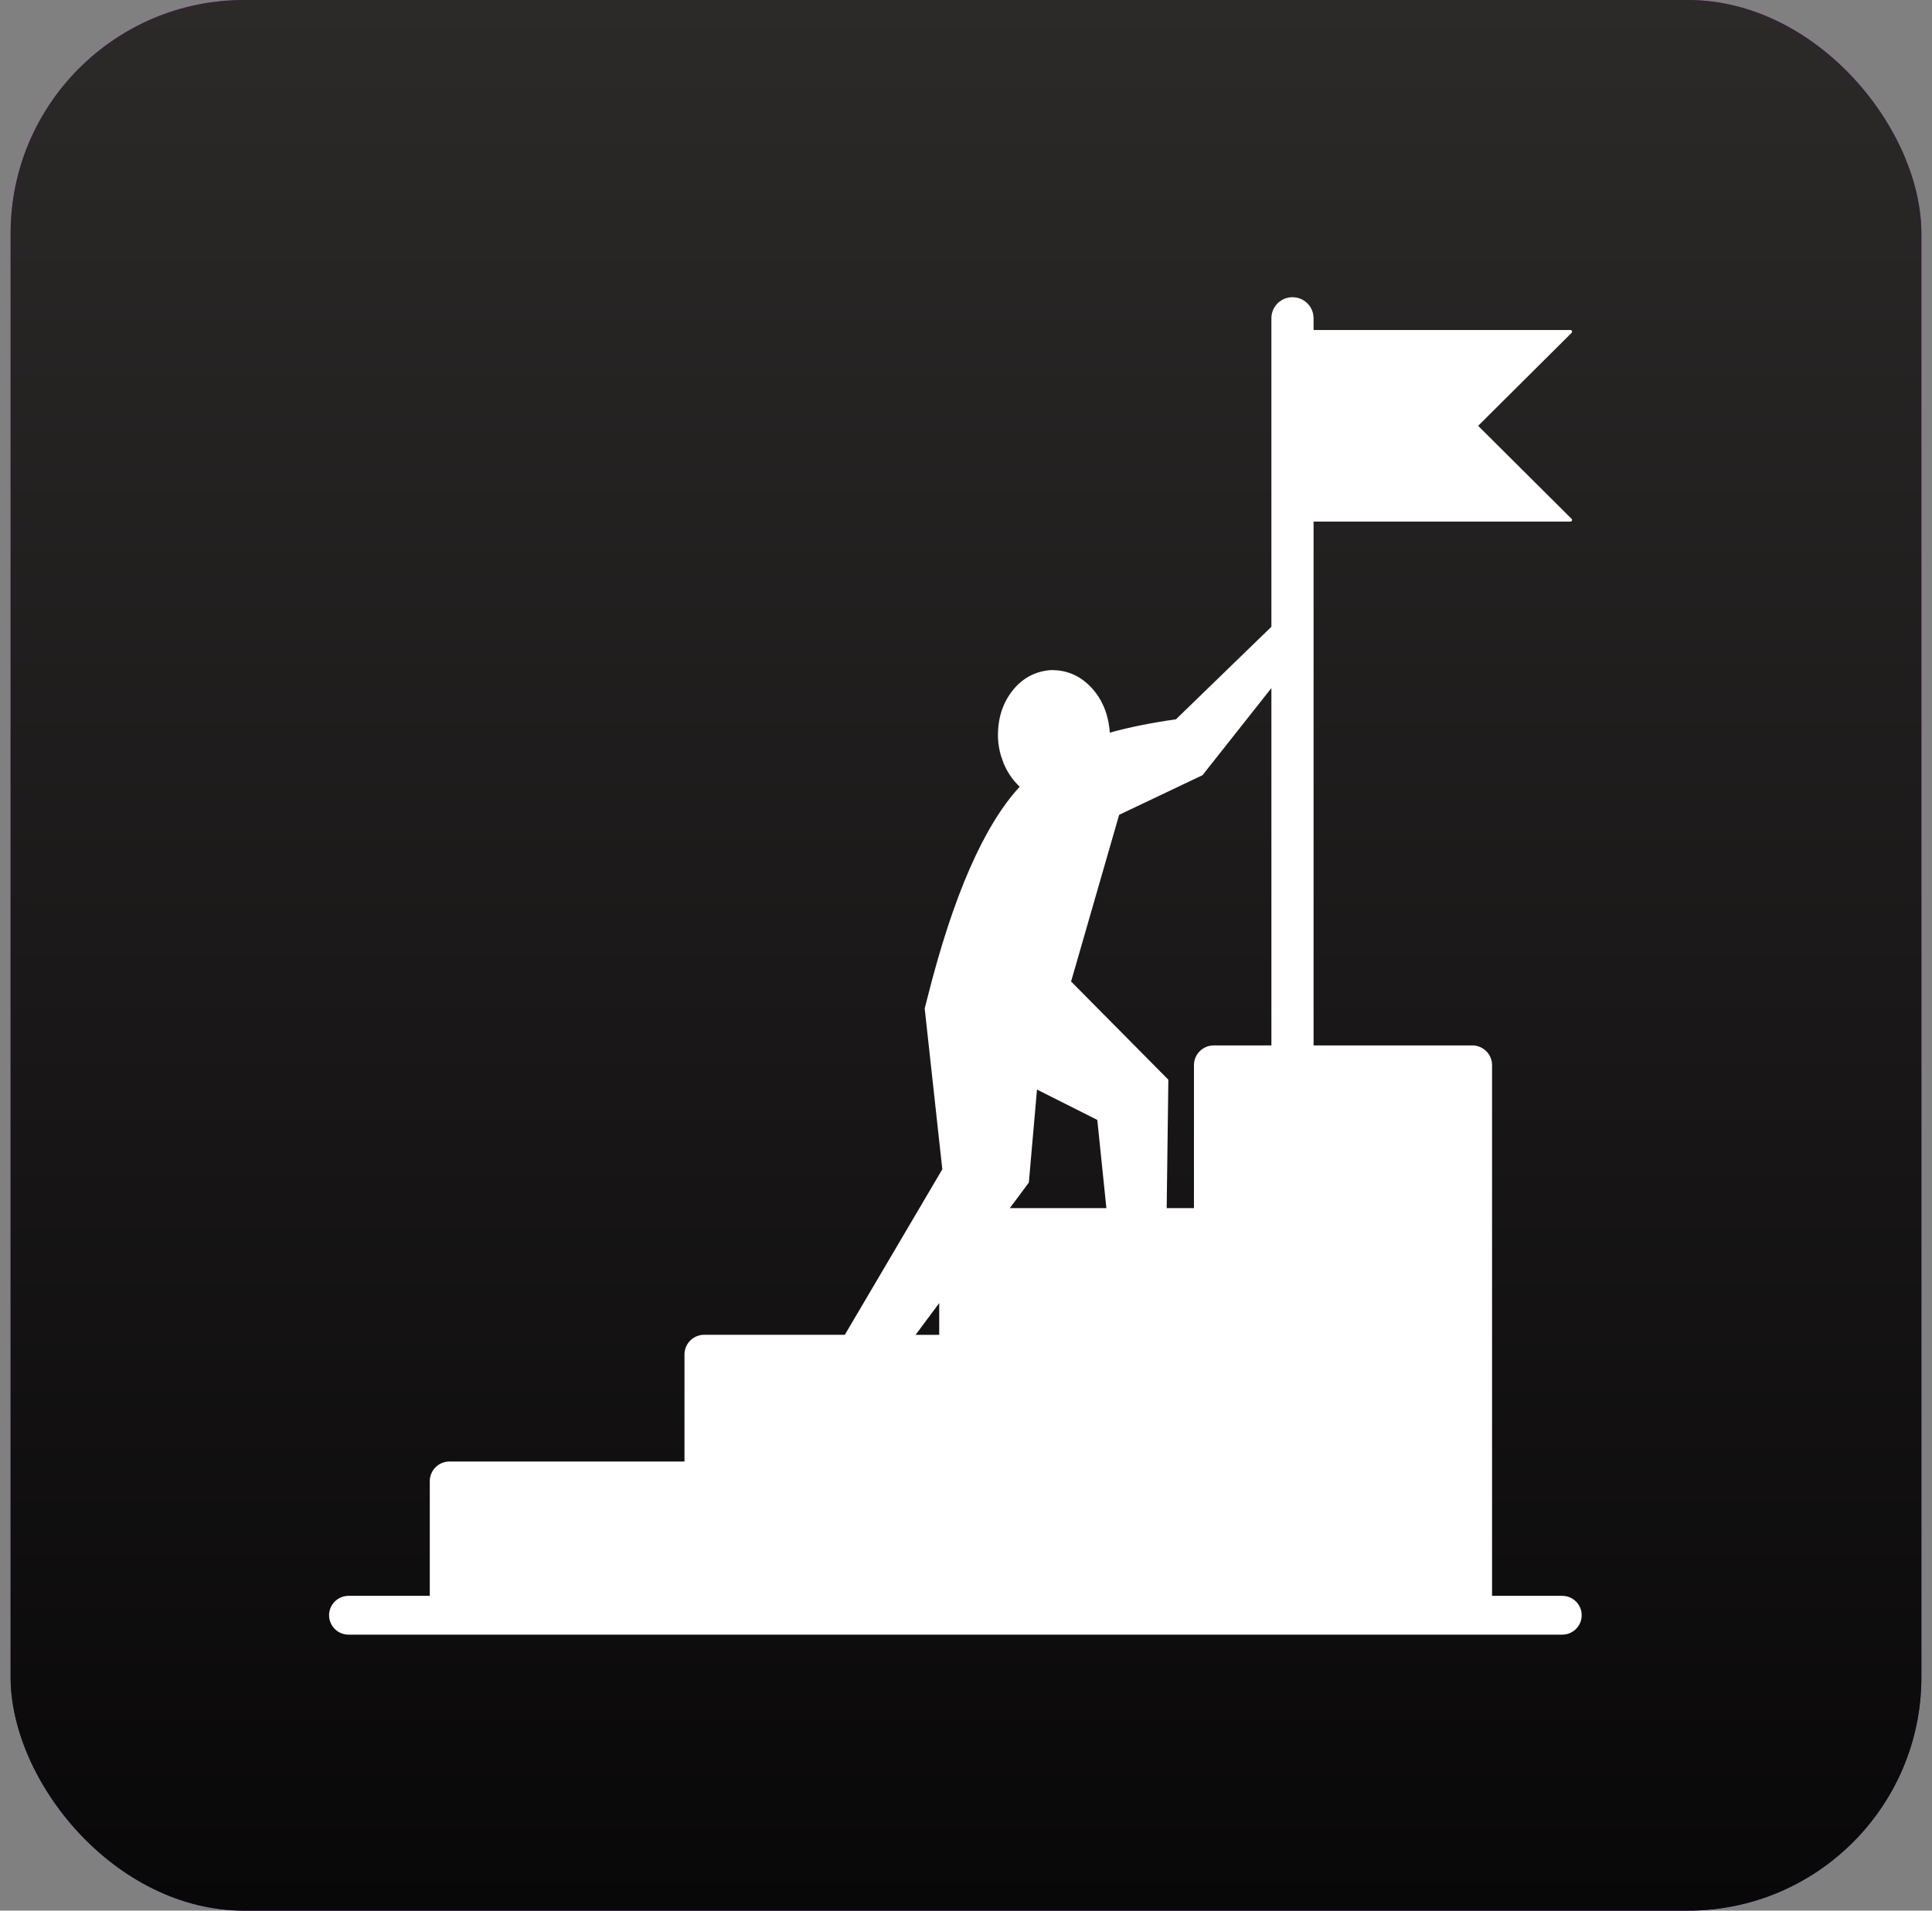 <svg xmlns="http://www.w3.org/2000/svg" width="91" height="90" viewBox="0 0 91 90" fill="none"><rect x="0" y="0" width="91" height="90" fill="#808080" stroke="none"/><rect x="0.5" width="90" height="90" rx="11" fill="url(#paint0_linear_2237_3751)"></rect><rect x="0.5" width="90" height="90" rx="11" fill="url(#paint1_linear_2237_3751)"></rect><path d="M48.844 51.324L51.684 52.754L52.112 56.907H47.566L48.455 55.711C48.458 55.706 48.46 55.7 48.461 55.694L48.844 51.324ZM59.885 32.411V49.244H57.167C56.92 49.245 56.684 49.343 56.509 49.517C56.335 49.69 56.237 49.926 56.237 50.172V56.907H54.953L55.031 50.873C55.031 50.869 55.03 50.865 55.029 50.861C55.027 50.857 55.025 50.853 55.022 50.85L50.45 46.233L52.714 38.381L56.634 36.518C56.638 36.516 56.642 36.513 56.645 36.509L59.885 32.411ZM44.238 61.382V62.877H43.125L44.238 61.382ZM60.877 14C60.628 14 60.389 14.093 60.206 14.261C60.023 14.428 59.91 14.658 59.889 14.905C59.887 14.932 59.885 14.96 59.885 14.988V29.523L55.39 33.882C54.193 34.054 53.154 34.264 52.274 34.511C52.21 33.641 51.916 32.929 51.392 32.375C50.881 31.835 50.265 31.565 49.544 31.565H49.481C48.736 31.626 48.13 31.959 47.665 32.565C47.199 33.171 46.98 33.909 47.007 34.78C47.021 35.055 47.067 35.328 47.144 35.593L47.275 35.964V35.966C47.374 36.201 47.5 36.425 47.651 36.631C47.764 36.784 47.891 36.927 48.03 37.057C46.338 38.894 44.89 42.205 43.686 46.991L43.555 47.499C43.555 47.502 43.555 47.505 43.555 47.508L44.384 55.08L39.793 62.874H33.172C33.049 62.874 32.928 62.898 32.815 62.944C32.702 62.991 32.599 63.059 32.513 63.145C32.338 63.319 32.24 63.555 32.24 63.8V68.844H21.174C20.927 68.844 20.69 68.941 20.515 69.115C20.341 69.288 20.243 69.524 20.243 69.77V75.171H16.418C16.175 75.171 15.941 75.268 15.769 75.439C15.597 75.611 15.5 75.843 15.5 76.086C15.5 76.328 15.597 76.561 15.769 76.732C15.941 76.903 16.175 77 16.418 77H73.581C73.615 77 73.648 76.998 73.682 76.995H73.684C73.925 76.968 74.145 76.847 74.297 76.659C74.449 76.472 74.52 76.232 74.495 75.992V75.985C74.47 75.762 74.363 75.555 74.195 75.405C74.027 75.255 73.809 75.172 73.583 75.172H70.278V50.172C70.278 49.926 70.18 49.69 70.005 49.516C69.83 49.342 69.593 49.244 69.346 49.244H61.871V24.57H73.969C73.984 24.57 73.999 24.566 74.011 24.557C74.024 24.549 74.034 24.537 74.04 24.523C74.046 24.509 74.047 24.493 74.045 24.478C74.042 24.463 74.034 24.45 74.023 24.439L69.623 20.058L74.025 15.678C74.036 15.667 74.043 15.653 74.046 15.638C74.049 15.623 74.048 15.608 74.042 15.594C74.036 15.579 74.026 15.568 74.013 15.559C74 15.55 73.986 15.546 73.97 15.546H61.871V14.988C61.871 14.741 61.777 14.502 61.609 14.32C61.44 14.137 61.209 14.025 60.961 14.004C60.933 14.002 60.905 14 60.877 14Z" fill="white"></path><defs><linearGradient id="paint0_linear_2237_3751" x1="45.5" y1="0" x2="45.5" y2="90" gradientUnits="userSpaceOnUse"><stop stop-color="#B50CE5"></stop><stop offset="1" stop-color="#490697"></stop></linearGradient><linearGradient id="paint1_linear_2237_3751" x1="45.5" y1="0" x2="45.5" y2="90" gradientUnits="userSpaceOnUse"><stop stop-color="#2C2929"></stop><stop offset="1" stop-color="#090808"></stop></linearGradient></defs></svg>